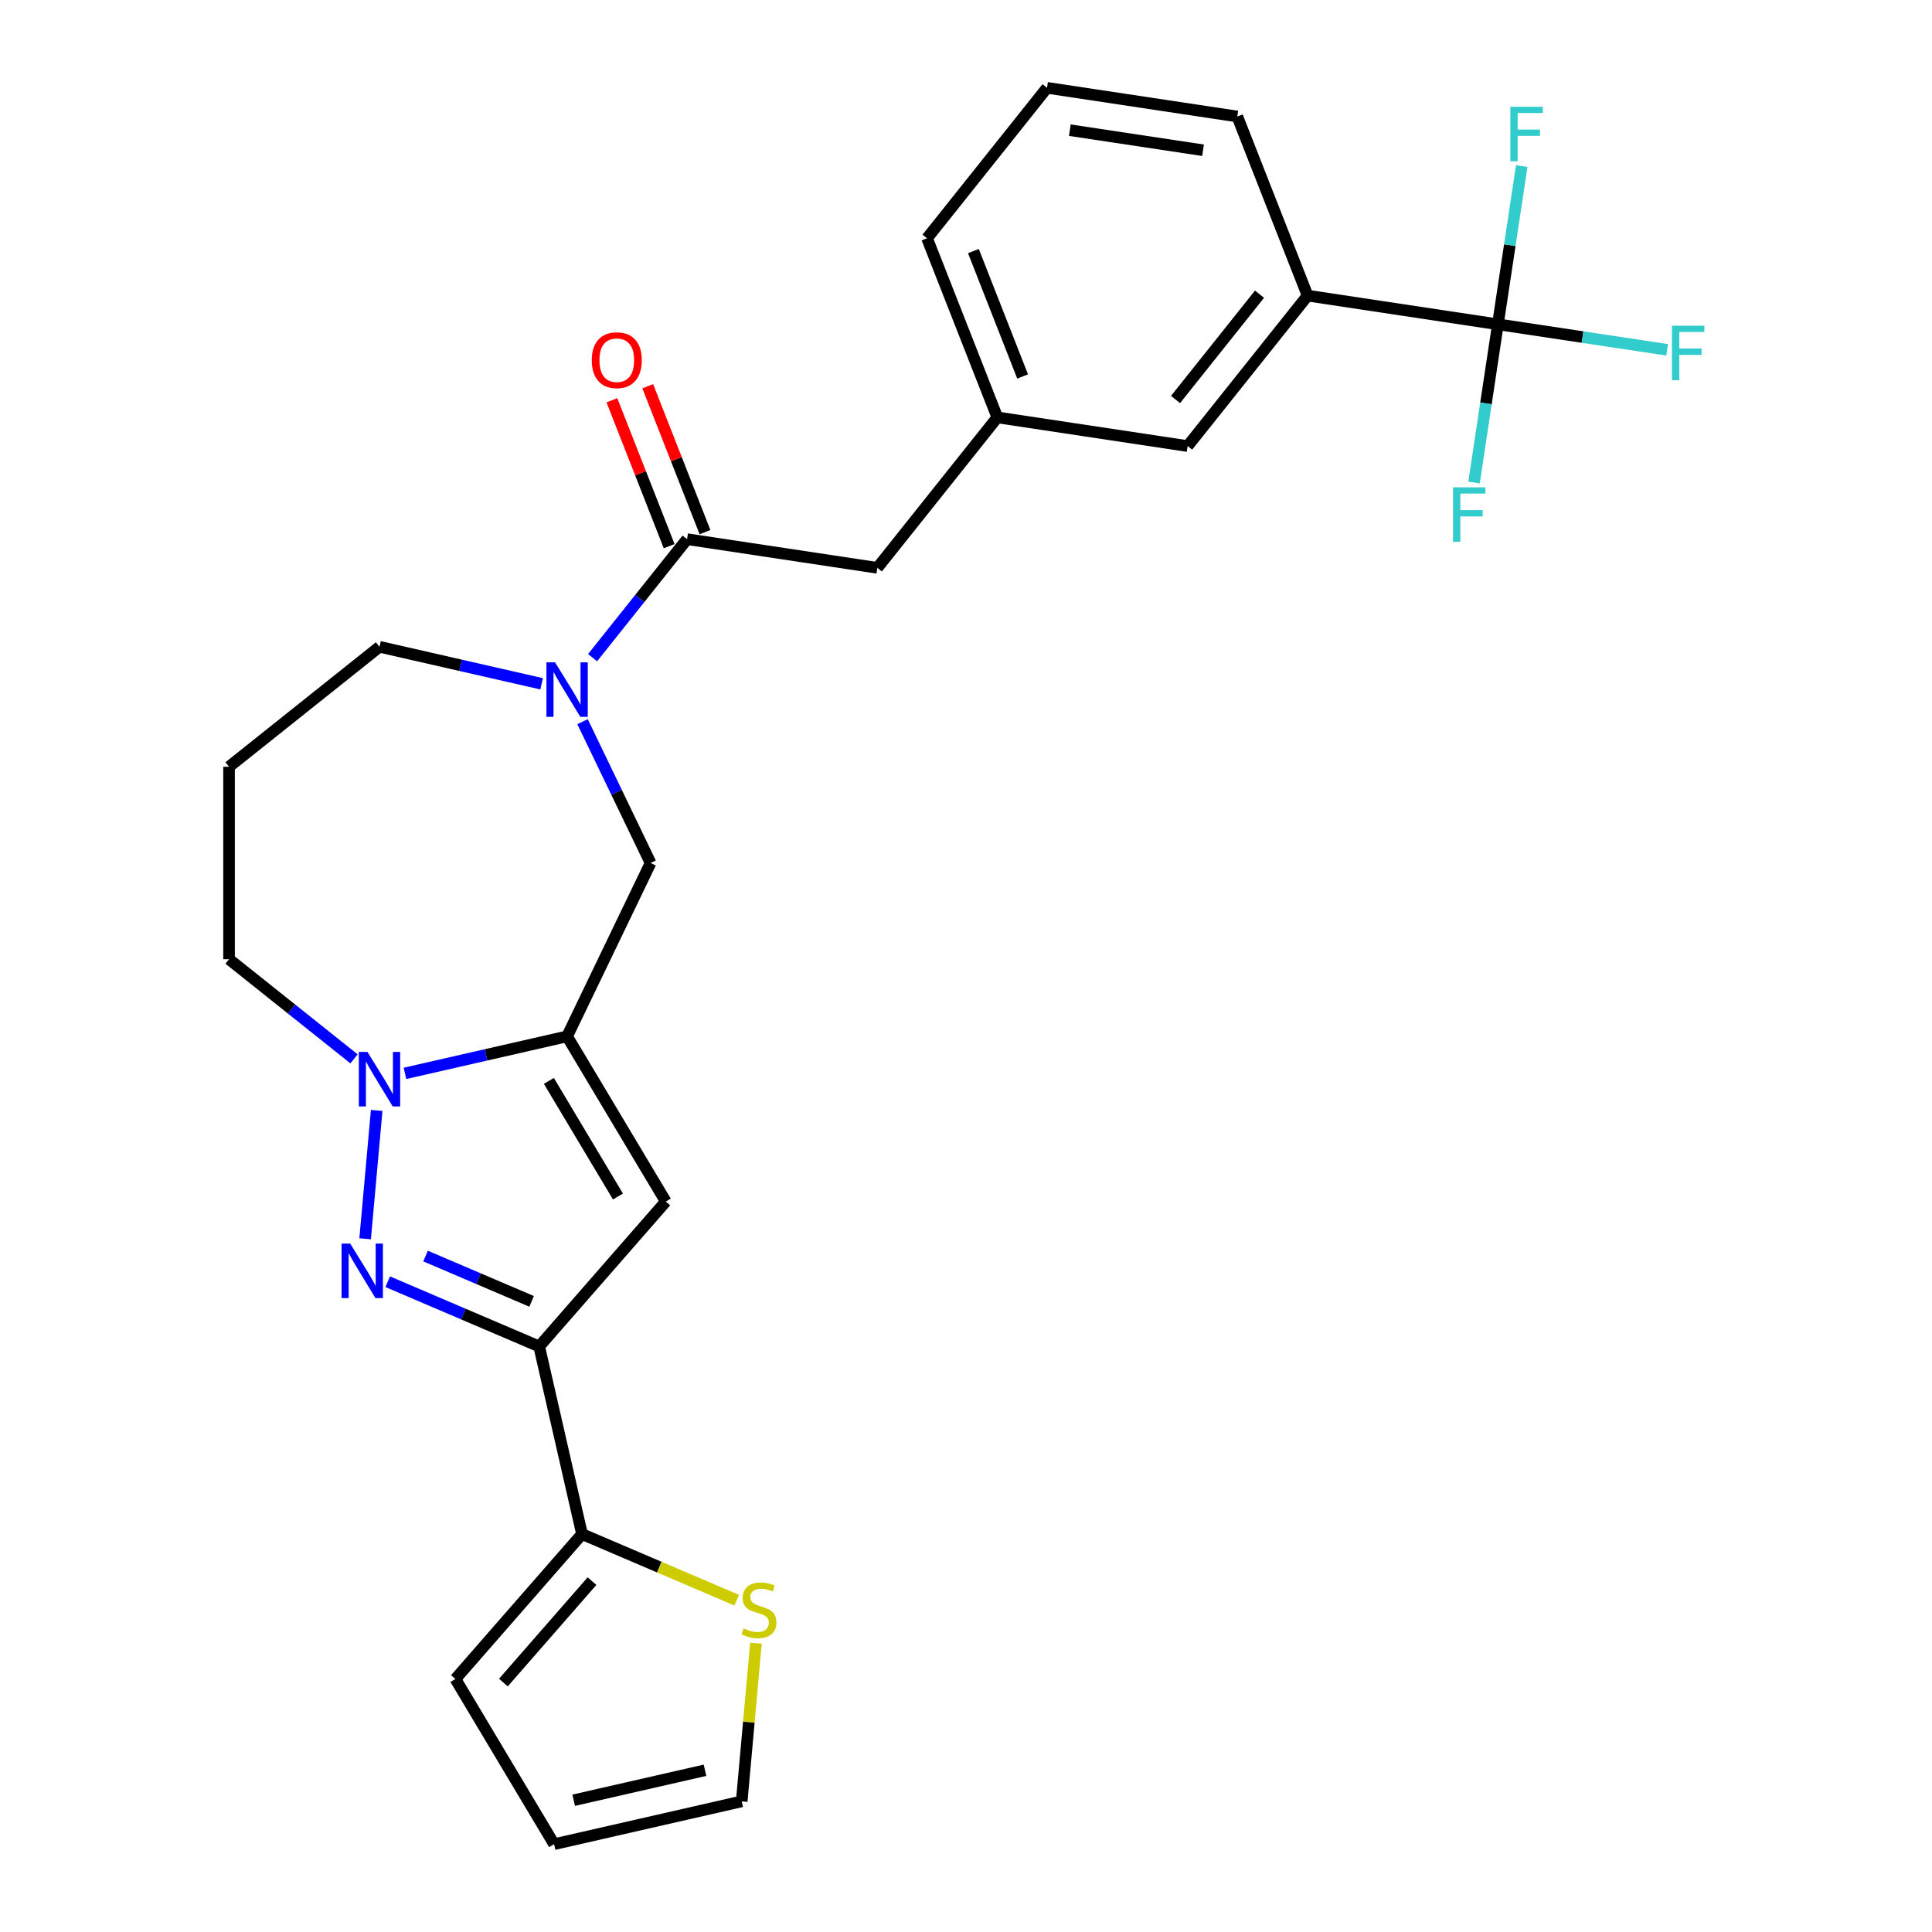 <?xml version='1.0' encoding='iso-8859-1'?>
<svg version='1.1' baseProfile='full'
              xmlns='http://www.w3.org/2000/svg'
                      xmlns:rdkit='http://www.rdkit.org/xml'
                      xmlns:xlink='http://www.w3.org/1999/xlink'
                  xml:space='preserve'
width='1000px' height='1000px' viewBox='0 0 1000 1000'>
<!-- END OF HEADER -->
<rect style='opacity:1.0;fill:#FFFFFF;stroke:none' width='1000' height='1000' x='0' y='0'> </rect>
<path class='bond-1' d='M 200.685,663.42 L 239.885,680.175' style='fill:none;fill-rule:evenodd;stroke:#0000FF;stroke-width:6px;stroke-linecap:butt;stroke-linejoin:miter;stroke-opacity:1' />
<path class='bond-1' d='M 239.885,680.175 L 279.084,696.93' style='fill:none;fill-rule:evenodd;stroke:#000000;stroke-width:6px;stroke-linecap:butt;stroke-linejoin:miter;stroke-opacity:1' />
<path class='bond-1' d='M 220.274,650.129 L 247.714,661.858' style='fill:none;fill-rule:evenodd;stroke:#0000FF;stroke-width:6px;stroke-linecap:butt;stroke-linejoin:miter;stroke-opacity:1' />
<path class='bond-1' d='M 247.714,661.858 L 275.154,673.586' style='fill:none;fill-rule:evenodd;stroke:#000000;stroke-width:6px;stroke-linecap:butt;stroke-linejoin:miter;stroke-opacity:1' />
<path class='bond-2' d='M 188.991,641.19 L 194.97,574.76' style='fill:none;fill-rule:evenodd;stroke:#0000FF;stroke-width:6px;stroke-linecap:butt;stroke-linejoin:miter;stroke-opacity:1' />
<path class='bond-0' d='M 293.531,536.419 L 251.572,545.996' style='fill:none;fill-rule:evenodd;stroke:#000000;stroke-width:6px;stroke-linecap:butt;stroke-linejoin:miter;stroke-opacity:1' />
<path class='bond-0' d='M 251.572,545.996 L 209.613,555.573' style='fill:none;fill-rule:evenodd;stroke:#0000FF;stroke-width:6px;stroke-linecap:butt;stroke-linejoin:miter;stroke-opacity:1' />
<path class='bond-8' d='M 293.531,536.419 L 336.746,446.681' style='fill:none;fill-rule:evenodd;stroke:#000000;stroke-width:6px;stroke-linecap:butt;stroke-linejoin:miter;stroke-opacity:1' />
<path class='bond-27' d='M 293.531,536.419 L 344.617,621.922' style='fill:none;fill-rule:evenodd;stroke:#000000;stroke-width:6px;stroke-linecap:butt;stroke-linejoin:miter;stroke-opacity:1' />
<path class='bond-27' d='M 284.093,559.462 L 319.853,619.314' style='fill:none;fill-rule:evenodd;stroke:#000000;stroke-width:6px;stroke-linecap:butt;stroke-linejoin:miter;stroke-opacity:1' />
<path class='bond-3' d='M 279.084,696.93 L 344.617,621.922' style='fill:none;fill-rule:evenodd;stroke:#000000;stroke-width:6px;stroke-linecap:butt;stroke-linejoin:miter;stroke-opacity:1' />
<path class='bond-7' d='M 279.084,696.93 L 301.248,794.035' style='fill:none;fill-rule:evenodd;stroke:#000000;stroke-width:6px;stroke-linecap:butt;stroke-linejoin:miter;stroke-opacity:1' />
<path class='bond-21' d='M 183.239,548.066 L 150.896,522.274' style='fill:none;fill-rule:evenodd;stroke:#0000FF;stroke-width:6px;stroke-linecap:butt;stroke-linejoin:miter;stroke-opacity:1' />
<path class='bond-21' d='M 150.896,522.274 L 118.554,496.482' style='fill:none;fill-rule:evenodd;stroke:#000000;stroke-width:6px;stroke-linecap:butt;stroke-linejoin:miter;stroke-opacity:1' />
<path class='bond-4' d='M 301.522,373.536 L 319.134,410.109' style='fill:none;fill-rule:evenodd;stroke:#0000FF;stroke-width:6px;stroke-linecap:butt;stroke-linejoin:miter;stroke-opacity:1' />
<path class='bond-4' d='M 319.134,410.109 L 336.746,446.681' style='fill:none;fill-rule:evenodd;stroke:#000000;stroke-width:6px;stroke-linecap:butt;stroke-linejoin:miter;stroke-opacity:1' />
<path class='bond-6' d='M 306.718,340.406 L 331.175,309.738' style='fill:none;fill-rule:evenodd;stroke:#0000FF;stroke-width:6px;stroke-linecap:butt;stroke-linejoin:miter;stroke-opacity:1' />
<path class='bond-6' d='M 331.175,309.738 L 355.632,279.071' style='fill:none;fill-rule:evenodd;stroke:#000000;stroke-width:6px;stroke-linecap:butt;stroke-linejoin:miter;stroke-opacity:1' />
<path class='bond-28' d='M 280.343,353.933 L 238.385,344.356' style='fill:none;fill-rule:evenodd;stroke:#0000FF;stroke-width:6px;stroke-linecap:butt;stroke-linejoin:miter;stroke-opacity:1' />
<path class='bond-28' d='M 238.385,344.356 L 196.426,334.779' style='fill:none;fill-rule:evenodd;stroke:#000000;stroke-width:6px;stroke-linecap:butt;stroke-linejoin:miter;stroke-opacity:1' />
<path class='bond-5' d='M 775.302,167.861 L 676.812,153.016' style='fill:none;fill-rule:evenodd;stroke:#000000;stroke-width:6px;stroke-linecap:butt;stroke-linejoin:miter;stroke-opacity:1' />
<path class='bond-18' d='M 775.302,167.861 L 819.108,174.464' style='fill:none;fill-rule:evenodd;stroke:#000000;stroke-width:6px;stroke-linecap:butt;stroke-linejoin:miter;stroke-opacity:1' />
<path class='bond-18' d='M 819.108,174.464 L 862.915,181.067' style='fill:none;fill-rule:evenodd;stroke:#33CCCC;stroke-width:6px;stroke-linecap:butt;stroke-linejoin:miter;stroke-opacity:1' />
<path class='bond-19' d='M 775.302,167.861 L 769.13,208.809' style='fill:none;fill-rule:evenodd;stroke:#000000;stroke-width:6px;stroke-linecap:butt;stroke-linejoin:miter;stroke-opacity:1' />
<path class='bond-19' d='M 769.13,208.809 L 762.958,249.757' style='fill:none;fill-rule:evenodd;stroke:#33CCCC;stroke-width:6px;stroke-linecap:butt;stroke-linejoin:miter;stroke-opacity:1' />
<path class='bond-20' d='M 775.302,167.861 L 781.474,126.913' style='fill:none;fill-rule:evenodd;stroke:#000000;stroke-width:6px;stroke-linecap:butt;stroke-linejoin:miter;stroke-opacity:1' />
<path class='bond-20' d='M 781.474,126.913 L 787.646,85.965' style='fill:none;fill-rule:evenodd;stroke:#33CCCC;stroke-width:6px;stroke-linecap:butt;stroke-linejoin:miter;stroke-opacity:1' />
<path class='bond-11' d='M 355.632,279.071 L 454.121,293.915' style='fill:none;fill-rule:evenodd;stroke:#000000;stroke-width:6px;stroke-linecap:butt;stroke-linejoin:miter;stroke-opacity:1' />
<path class='bond-13' d='M 364.903,275.432 L 350.082,237.669' style='fill:none;fill-rule:evenodd;stroke:#000000;stroke-width:6px;stroke-linecap:butt;stroke-linejoin:miter;stroke-opacity:1' />
<path class='bond-13' d='M 350.082,237.669 L 335.262,199.906' style='fill:none;fill-rule:evenodd;stroke:#FF0000;stroke-width:6px;stroke-linecap:butt;stroke-linejoin:miter;stroke-opacity:1' />
<path class='bond-13' d='M 346.36,282.709 L 331.539,244.947' style='fill:none;fill-rule:evenodd;stroke:#000000;stroke-width:6px;stroke-linecap:butt;stroke-linejoin:miter;stroke-opacity:1' />
<path class='bond-13' d='M 331.539,244.947 L 316.718,207.184' style='fill:none;fill-rule:evenodd;stroke:#FF0000;stroke-width:6px;stroke-linecap:butt;stroke-linejoin:miter;stroke-opacity:1' />
<path class='bond-10' d='M 301.248,794.035 L 341.274,811.143' style='fill:none;fill-rule:evenodd;stroke:#000000;stroke-width:6px;stroke-linecap:butt;stroke-linejoin:miter;stroke-opacity:1' />
<path class='bond-10' d='M 341.274,811.143 L 381.301,828.251' style='fill:none;fill-rule:evenodd;stroke:#CCCC00;stroke-width:6px;stroke-linecap:butt;stroke-linejoin:miter;stroke-opacity:1' />
<path class='bond-12' d='M 301.248,794.035 L 235.716,869.042' style='fill:none;fill-rule:evenodd;stroke:#000000;stroke-width:6px;stroke-linecap:butt;stroke-linejoin:miter;stroke-opacity:1' />
<path class='bond-12' d='M 306.42,818.392 L 260.547,870.897' style='fill:none;fill-rule:evenodd;stroke:#000000;stroke-width:6px;stroke-linecap:butt;stroke-linejoin:miter;stroke-opacity:1' />
<path class='bond-9' d='M 676.812,153.016 L 614.712,230.888' style='fill:none;fill-rule:evenodd;stroke:#000000;stroke-width:6px;stroke-linecap:butt;stroke-linejoin:miter;stroke-opacity:1' />
<path class='bond-9' d='M 651.923,152.277 L 608.452,206.787' style='fill:none;fill-rule:evenodd;stroke:#000000;stroke-width:6px;stroke-linecap:butt;stroke-linejoin:miter;stroke-opacity:1' />
<path class='bond-30' d='M 676.812,153.016 L 640.424,60.3' style='fill:none;fill-rule:evenodd;stroke:#000000;stroke-width:6px;stroke-linecap:butt;stroke-linejoin:miter;stroke-opacity:1' />
<path class='bond-15' d='M 391.277,850.492 L 387.592,891.437' style='fill:none;fill-rule:evenodd;stroke:#CCCC00;stroke-width:6px;stroke-linecap:butt;stroke-linejoin:miter;stroke-opacity:1' />
<path class='bond-15' d='M 387.592,891.437 L 383.907,932.382' style='fill:none;fill-rule:evenodd;stroke:#000000;stroke-width:6px;stroke-linecap:butt;stroke-linejoin:miter;stroke-opacity:1' />
<path class='bond-16' d='M 454.121,293.915 L 516.222,216.043' style='fill:none;fill-rule:evenodd;stroke:#000000;stroke-width:6px;stroke-linecap:butt;stroke-linejoin:miter;stroke-opacity:1' />
<path class='bond-17' d='M 235.716,869.042 L 286.802,954.545' style='fill:none;fill-rule:evenodd;stroke:#000000;stroke-width:6px;stroke-linecap:butt;stroke-linejoin:miter;stroke-opacity:1' />
<path class='bond-14' d='M 614.712,230.888 L 516.222,216.043' style='fill:none;fill-rule:evenodd;stroke:#000000;stroke-width:6px;stroke-linecap:butt;stroke-linejoin:miter;stroke-opacity:1' />
<path class='bond-29' d='M 383.907,932.382 L 286.802,954.545' style='fill:none;fill-rule:evenodd;stroke:#000000;stroke-width:6px;stroke-linecap:butt;stroke-linejoin:miter;stroke-opacity:1' />
<path class='bond-29' d='M 364.908,916.285 L 296.935,931.8' style='fill:none;fill-rule:evenodd;stroke:#000000;stroke-width:6px;stroke-linecap:butt;stroke-linejoin:miter;stroke-opacity:1' />
<path class='bond-26' d='M 516.222,216.043 L 479.833,123.327' style='fill:none;fill-rule:evenodd;stroke:#000000;stroke-width:6px;stroke-linecap:butt;stroke-linejoin:miter;stroke-opacity:1' />
<path class='bond-26' d='M 529.307,194.858 L 503.835,129.956' style='fill:none;fill-rule:evenodd;stroke:#000000;stroke-width:6px;stroke-linecap:butt;stroke-linejoin:miter;stroke-opacity:1' />
<path class='bond-22' d='M 118.554,496.482 L 118.554,396.88' style='fill:none;fill-rule:evenodd;stroke:#000000;stroke-width:6px;stroke-linecap:butt;stroke-linejoin:miter;stroke-opacity:1' />
<path class='bond-23' d='M 118.554,396.88 L 196.426,334.779' style='fill:none;fill-rule:evenodd;stroke:#000000;stroke-width:6px;stroke-linecap:butt;stroke-linejoin:miter;stroke-opacity:1' />
<path class='bond-24' d='M 640.424,60.3 L 541.934,45.455' style='fill:none;fill-rule:evenodd;stroke:#000000;stroke-width:6px;stroke-linecap:butt;stroke-linejoin:miter;stroke-opacity:1' />
<path class='bond-24' d='M 622.681,77.771 L 553.739,67.379' style='fill:none;fill-rule:evenodd;stroke:#000000;stroke-width:6px;stroke-linecap:butt;stroke-linejoin:miter;stroke-opacity:1' />
<path class='bond-25' d='M 541.934,45.455 L 479.833,123.327' style='fill:none;fill-rule:evenodd;stroke:#000000;stroke-width:6px;stroke-linecap:butt;stroke-linejoin:miter;stroke-opacity:1' />
<path  class='atom-0' d='M 181.263 643.68
L 190.506 658.621
Q 191.422 660.095, 192.896 662.764
Q 194.37 665.433, 194.45 665.593
L 194.45 643.68
L 198.195 643.68
L 198.195 671.888
L 194.33 671.888
L 184.41 655.553
Q 183.255 653.64, 182.02 651.449
Q 180.824 649.258, 180.466 648.581
L 180.466 671.888
L 176.8 671.888
L 176.8 643.68
L 181.263 643.68
' fill='#0000FF'/>
<path  class='atom-3' d='M 190.191 544.479
L 199.434 559.419
Q 200.35 560.894, 201.824 563.563
Q 203.298 566.232, 203.378 566.392
L 203.378 544.479
L 207.123 544.479
L 207.123 572.686
L 203.259 572.686
L 193.338 556.352
Q 192.183 554.439, 190.948 552.248
Q 189.753 550.057, 189.394 549.38
L 189.394 572.686
L 185.729 572.686
L 185.729 544.479
L 190.191 544.479
' fill='#0000FF'/>
<path  class='atom-5' d='M 287.296 342.839
L 296.539 357.779
Q 297.455 359.253, 298.929 361.923
Q 300.403 364.592, 300.483 364.751
L 300.483 342.839
L 304.228 342.839
L 304.228 371.046
L 300.363 371.046
L 290.443 354.711
Q 289.288 352.799, 288.053 350.608
Q 286.857 348.417, 286.499 347.739
L 286.499 371.046
L 282.833 371.046
L 282.833 342.839
L 287.296 342.839
' fill='#0000FF'/>
<path  class='atom-11' d='M 384.867 842.862
Q 385.185 842.982, 386.5 843.539
Q 387.815 844.097, 389.249 844.456
Q 390.723 844.775, 392.158 844.775
Q 394.827 844.775, 396.381 843.5
Q 397.935 842.185, 397.935 839.914
Q 397.935 838.36, 397.138 837.404
Q 396.381 836.448, 395.185 835.93
Q 393.99 835.412, 391.998 834.814
Q 389.488 834.057, 387.974 833.34
Q 386.5 832.623, 385.424 831.109
Q 384.389 829.595, 384.389 827.045
Q 384.389 823.5, 386.779 821.308
Q 389.209 819.117, 393.99 819.117
Q 397.257 819.117, 400.962 820.671
L 400.046 823.739
Q 396.66 822.344, 394.11 822.344
Q 391.361 822.344, 389.847 823.5
Q 388.333 824.615, 388.373 826.567
Q 388.373 828.081, 389.13 828.998
Q 389.926 829.914, 391.042 830.432
Q 392.197 830.95, 394.11 831.547
Q 396.66 832.344, 398.174 833.141
Q 399.687 833.938, 400.763 835.571
Q 401.879 837.165, 401.879 839.914
Q 401.879 843.818, 399.249 845.93
Q 396.66 848.002, 392.317 848.002
Q 389.807 848.002, 387.895 847.444
Q 386.022 846.926, 383.791 846.01
L 384.867 842.862
' fill='#CCCC00'/>
<path  class='atom-14' d='M 306.295 186.433
Q 306.295 179.66, 309.641 175.876
Q 312.988 172.091, 319.243 172.091
Q 325.498 172.091, 328.845 175.876
Q 332.191 179.66, 332.191 186.433
Q 332.191 193.286, 328.805 197.19
Q 325.418 201.055, 319.243 201.055
Q 313.028 201.055, 309.641 197.19
Q 306.295 193.326, 306.295 186.433
M 319.243 197.868
Q 323.546 197.868, 325.856 194.999
Q 328.207 192.091, 328.207 186.433
Q 328.207 180.895, 325.856 178.107
Q 323.546 175.278, 319.243 175.278
Q 314.94 175.278, 312.589 178.067
Q 310.279 180.856, 310.279 186.433
Q 310.279 192.131, 312.589 194.999
Q 314.94 197.868, 319.243 197.868
' fill='#FF0000'/>
<path  class='atom-19' d='M 865.405 168.603
L 882.178 168.603
L 882.178 171.83
L 869.19 171.83
L 869.19 180.395
L 880.744 180.395
L 880.744 183.662
L 869.19 183.662
L 869.19 196.81
L 865.405 196.81
L 865.405 168.603
' fill='#33CCCC'/>
<path  class='atom-20' d='M 752.071 252.247
L 768.844 252.247
L 768.844 255.474
L 755.855 255.474
L 755.855 264.04
L 767.409 264.04
L 767.409 267.307
L 755.855 267.307
L 755.855 280.455
L 752.071 280.455
L 752.071 252.247
' fill='#33CCCC'/>
<path  class='atom-21' d='M 781.76 55.268
L 798.533 55.268
L 798.533 58.495
L 785.545 58.495
L 785.545 67.061
L 797.099 67.061
L 797.099 70.328
L 785.545 70.328
L 785.545 83.475
L 781.76 83.475
L 781.76 55.268
' fill='#33CCCC'/>
</svg>

